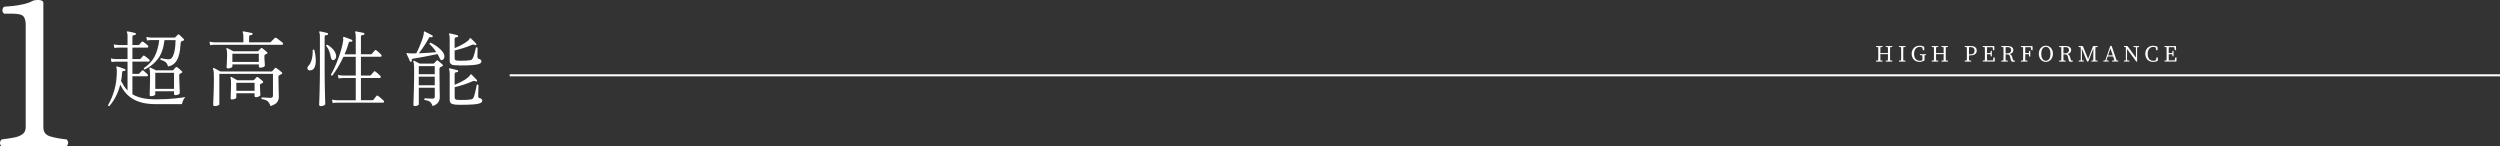 <?xml version="1.0" encoding="UTF-8"?><svg id="_レイヤー_2" xmlns="http://www.w3.org/2000/svg" viewBox="0 0 1072.02 62.76"><rect x="0" y="0" width="1072.02" height="62.76" fill="#333333" stroke="none"/><defs><style>.cls-1{fill:none;stroke:#fff;stroke-miterlimit:10;stroke-width:.88px;}.cls-2{fill:#fff;}</style></defs><g id="_レイヤー_3"><path class="cls-2" d="M.73,62.76c-.51-.45-.75-.96-.72-1.53.03-.57.27-1.05.72-1.45,1.87-.23,3.58-.48,5.15-.77,1.56-.28,2.81-.77,3.74-1.45.94-.68,1.4-1.67,1.4-2.98V10.63c0-1.59-.31-2.78-.94-3.57-.62-.79-2.18-1.19-4.68-1.19H1.75c-.51-.45-.75-.96-.72-1.53.03-.57.27-1.05.72-1.45,1.08-.06,2.38-.17,3.91-.34,1.53-.17,3.03-.43,4.51-.77,1.47-.34,2.66-.77,3.57-1.28.62-.34,1.53-.51,2.72-.51.57,0,1.06.1,1.49.3.42.2.64.52.64.98v53.32c0,1.99.95,3.27,2.85,3.87s4.27,1.03,7.1,1.32c.45.4.68.88.68,1.45s-.23,1.08-.68,1.53H.73Z"/><path class="cls-2" d="M46.91,45.5c-.14.02-.27,0-.39-.07-.12-.07-.19-.18-.21-.32,1.04-1.72,1.93-3.83,2.68-6.32.74-2.49,1.12-5.34,1.12-8.56,0-.28-.02-.51-.07-.69-.05-.18-.08-.32-.11-.44-.09-.26-.11-.44-.04-.53.07-.12.2-.14.39-.07.28.07.63.18,1.05.32.41.14.83.28,1.24.43.41.14.74.27.97.39.21.05.3.2.25.46-.07.21-.21.32-.42.32-.33-.02-.57,0-.71.05-.14.06-.24.28-.28.66-.05.64-.11,1.26-.18,1.86s-.17,1.19-.28,1.75c.4.76.82,1.48,1.26,2.16.44.69.94,1.32,1.51,1.91v-12.37h-5c-.78.02-1.41.08-1.88.18l-.28-1.56c.59.14,1.31.24,2.16.28h5v-4.93h-3.76c-.78.02-1.41.08-1.88.18l-.28-1.56c.59.14,1.31.24,2.16.28h3.76v-3.72c0-.87-.08-1.43-.25-1.67-.09-.14-.09-.27,0-.39.07-.07.19-.09.35-.07.38.07.91.18,1.59.32.68.14,1.23.27,1.63.39.21.07.29.21.25.43,0,.21-.12.34-.35.39-.26.02-.51.07-.76.14s-.37.3-.37.67v3.51h2.55c.19,0,.32-.05.39-.14.12-.14.29-.35.53-.62.24-.27.4-.47.5-.58.17-.21.39-.22.67-.04.26.17.6.41,1.01.74.41.33.73.59.94.78.19.17.26.37.21.6-.05.24-.17.35-.35.35h-6.45v4.93h3.12c.17,0,.29-.05.39-.14.12-.14.29-.35.53-.62.24-.27.4-.47.5-.58.16-.21.39-.22.67-.04.26.17.59.41.99.74.4.33.72.59.96.78.19.17.26.37.21.6-.05.24-.17.35-.35.35h-7.02v5.24h2.59c.14,0,.27-.06.39-.18.12-.12.31-.32.57-.6.26-.28.44-.47.53-.57.21-.24.44-.25.67-.04.12.09.29.24.51.44.22.2.45.41.67.62.22.21.38.37.48.46.24.19.32.39.25.6-.07.21-.2.32-.39.32h-6.27v7.72c1.11.66,2.47,1.19,4.09,1.58,1.62.39,3.6.58,5.94.58,3.17,0,5.87-.12,8.11-.37s3.77-.45,4.57-.62c-.38.38-.7.87-.97,1.47-.27.6-.43,1.13-.48,1.58h-11.27c-2.29,0-4.27-.22-5.94-.66-1.67-.44-3.09-1.05-4.27-1.82-1.18-.78-2.17-1.67-2.98-2.68-.8-1-1.48-2.07-2.02-3.21-.47,1.87-1.1,3.56-1.88,5.07-.78,1.51-1.7,2.88-2.76,4.11ZM62.04,29.84c-.31-.12-.42-.33-.35-.64,2.1-1.42,3.64-3.08,4.62-5,.98-1.91,1.64-4.25,1.97-7.02h-3.37c-.78.02-1.41.08-1.88.18l-.28-1.52c.59.14,1.31.24,2.16.28h9.85c.17,0,.29-.05.39-.14l1.13-1.13c.17-.19.37-.18.6.04.14.12.34.3.6.55.26.25.51.49.76.73.25.24.43.41.55.53.26.31.21.54-.14.71l-.85.32c-.09.02-.17.08-.21.16-.05.08-.08.24-.11.48-.07.95-.17,1.96-.3,3.05-.13,1.09-.37,2.12-.73,3.1-.35.98-.87,1.83-1.56,2.55-.69.72-1.63,1.2-2.83,1.44-.24-.87-.59-1.5-1.06-1.88-.47-.38-1.18-.71-2.13-.99-.17-.31-.11-.54.18-.71.02,0,.07.01.14.04.28.07.66.15,1.12.23.46.08.92.15,1.38.2.46.05.84.04,1.15-.04.45-.12.83-.45,1.15-1.01.32-.55.57-1.24.76-2.06.19-.81.32-1.67.41-2.57.08-.9.12-1.74.12-2.52h-4.75c-.38,3.35-1.29,6.01-2.75,7.95-1.45,1.95-3.37,3.51-5.76,4.69ZM64.81,41.25c-.19,0-.34-.04-.46-.12-.12-.08-.18-.25-.18-.51,0-.09.01-.39.04-.89.02-.5.04-1.12.05-1.86.01-.74.03-1.53.05-2.36.02-.83.04-1.62.04-2.37,0-.71-.01-1.42-.04-2.14-.02-.72-.11-1.25-.25-1.58-.07-.14-.05-.26.07-.35.09-.09.22-.11.39-.04.26.09.64.27,1.13.51s.9.46,1.21.62h7.12c.14,0,.27-.06.39-.18.17-.19.32-.38.48-.57.15-.19.31-.37.48-.53.19-.21.41-.22.67-.04.24.17.57.43.99.8.43.37.76.67.99.9.28.26.26.48-.07.67-.12.07-.25.15-.39.23-.14.08-.27.16-.39.23-.14.07-.22.14-.25.2-.02.06-.04.16-.04.3,0,.61.01,1.33.04,2.14.02.81.05,1.62.09,2.41.04.79.06,1.47.09,2.04.02.57.04.92.04,1.06,0,.24-.17.46-.51.67-.34.21-.81.32-1.4.32-.38,0-.57-.21-.57-.64v-1.03h-8.04v1.28c0,.21-.18.4-.53.57-.35.17-.77.25-1.24.25ZM66.58,38.1h8.04v-6.87h-8.04v6.87Z"/><path class="cls-2" d="M90.11,19.39l-.28-1.52c.59.14,1.31.24,2.16.28h12.37v-2.55c0-.83-.08-1.38-.25-1.67-.12-.12-.12-.25,0-.39.05-.09.15-.12.32-.07.28.02.66.08,1.12.18.46.09.93.19,1.4.28.47.09.84.18,1.1.25.19.07.28.21.28.43-.02.24-.15.35-.39.35-.26.02-.51.08-.76.16-.25.08-.37.3-.37.66v2.37h8.96c.19,0,.31-.06.35-.18.07-.07.24-.23.5-.48.26-.25.51-.5.76-.76.25-.26.4-.41.44-.46.19-.17.4-.18.64-.04.12.07.38.26.78.57.4.31.8.61,1.19.9.39.3.63.49.73.58.19.17.26.36.21.58-.05.22-.17.34-.35.34h-29.02c-.78.02-1.41.08-1.88.18ZM92.16,45.5c-.19,0-.36-.04-.51-.12-.15-.08-.23-.25-.23-.51,0-.14.01-.57.04-1.29.02-.72.06-1.62.11-2.71.05-1.09.08-2.27.11-3.56.02-1.29.04-2.57.04-3.84,0-.94-.02-1.67-.05-2.18-.04-.51-.08-.88-.12-1.12-.05-.24-.12-.44-.21-.6-.07-.12-.05-.24.07-.35.09-.09.22-.11.39-.04.28.14.71.37,1.29.69.58.32,1.03.57,1.36.76h22c.17,0,.28-.06.35-.18.12-.14.29-.34.51-.58.22-.25.41-.45.55-.62.17-.24.39-.25.67-.04.28.17.67.45,1.17.85.5.4.89.73,1.17.99.26.26.21.5-.14.71-.17.09-.35.19-.55.3-.2.11-.37.2-.51.27-.09.05-.17.09-.21.14-.05.05-.07.15-.07.32,0,.8.01,1.67.04,2.6.02.93.04,1.83.05,2.69.01.86.03,1.6.05,2.21.02.61.04.99.04,1.13,0,.95-.24,1.74-.73,2.39-.48.65-1.42,1.21-2.82,1.68-.26-.69-.53-1.22-.81-1.61-.28-.39-.65-.69-1.1-.9-.45-.21-1.09-.38-1.91-.5-.21-.31-.18-.54.11-.71.21,0,.54.02.97.05.44.04.91.07,1.42.09.51.02.96.04,1.36.04.38,0,.64-.09.78-.27.14-.18.21-.44.21-.8v-9.21h-23v13.07c0,.19-.21.36-.64.51-.43.15-.84.23-1.24.23ZM97.8,29.34c-.43,0-.64-.18-.64-.53,0-.31.04-.94.11-1.91.07-.97.11-2.07.11-3.3,0-.76-.02-1.29-.05-1.61-.04-.32-.11-.63-.23-.94-.09-.12-.08-.24.04-.35.12-.12.25-.13.39-.04.26.12.66.32,1.19.6.53.28.97.52,1.33.71h10.38c.14,0,.26-.05.35-.14.14-.14.32-.32.55-.55.22-.22.41-.42.55-.58.12-.12.22-.18.3-.18s.21.07.37.21c.21.17.54.43.97.78.44.35.77.65,1.01.89.31.26.26.48-.14.67-.12.07-.24.14-.37.19-.13.06-.25.12-.37.19-.19.09-.28.26-.28.5,0,.5.02,1.05.05,1.65.04.6.07,1.13.11,1.59.04.46.05.75.05.87,0,.31-.23.54-.69.71-.46.17-.87.25-1.22.25-.45,0-.67-.18-.67-.53v-.89h-11.34v.81c0,.24-.19.45-.57.64-.38.19-.8.28-1.28.28ZM99.53,42.67c-.43,0-.64-.19-.64-.57,0-.21.02-.64.05-1.29.04-.65.06-1.41.09-2.29.02-.87.04-1.74.04-2.59s-.01-1.42-.04-1.7c-.02-.28-.09-.55-.21-.81v-.04c-.05-.14-.02-.25.07-.32.12-.12.25-.13.39-.04.26.14.66.37,1.2.67.54.31.98.56,1.31.74h6.73c.17,0,.29-.05.39-.14.17-.19.35-.39.55-.6.2-.21.37-.39.51-.53.21-.21.44-.22.67-.04.24.17.58.44,1.03.81.45.38.79.67,1.03.89.26.26.22.51-.11.74-.14.07-.28.15-.43.23-.14.08-.28.16-.42.23-.19.09-.28.24-.28.43,0,.38.02.89.05,1.52.04.64.06,1.23.09,1.77.02.54.04.87.04.99,0,.26-.22.48-.66.67-.44.19-.82.28-1.15.28-.45,0-.67-.18-.67-.53v-1.17h-7.83v1.81c0,.24-.19.44-.58.6-.39.17-.8.25-1.22.25ZM99.64,26.55h11.34v-3.51h-11.34v3.51ZM101.34,38.95h7.83v-3.44h-7.83v3.44Z"/><path class="cls-2" d="M132.91,30.2c-.52.02-.86-.19-1.03-.66-.17-.46-.02-.92.43-1.36.64-.68,1.1-1.63,1.4-2.83.3-1.2.42-2.49.37-3.86.21-.28.45-.32.71-.11.38,1.49.58,2.89.62,4.22.04,1.32-.14,2.41-.51,3.26s-1.04,1.3-1.98,1.35ZM137.59,45.5c-.5,0-.74-.2-.74-.6,0-.09.01-.46.04-1.08.02-.63.05-1.44.09-2.43.04-.99.06-2.1.09-3.31.02-1.22.05-2.47.07-3.76.02-1.29.04-2.51.04-3.67v-15.06c0-.83-.08-1.38-.25-1.67-.12-.12-.12-.25,0-.39.07-.07.18-.09.32-.07.38.07.9.18,1.58.32.67.14,1.2.27,1.58.39.24.07.33.21.28.43,0,.21-.12.34-.35.39-.26.02-.51.07-.76.14s-.37.28-.37.64v14.92c0,1.51.01,3.06.04,4.64.02,1.58.05,3.05.09,4.41.04,1.36.06,2.48.09,3.37s.04,1.4.04,1.54c0,.19-.19.38-.58.57-.39.19-.81.28-1.26.28ZM143.04,25.77c-.21.02-.43-.02-.66-.14-.22-.12-.38-.41-.48-.89-.12-.83-.34-1.71-.67-2.64-.33-.93-.79-1.73-1.38-2.39,0-.35.17-.53.5-.53.83.45,1.58,1.03,2.27,1.75.69.72,1.15,1.48,1.38,2.29.19.59.19,1.14,0,1.65-.19.51-.51.81-.96.9ZM142.66,44.23l-.28-1.52c.59.14,1.31.24,2.16.28h8.01v-9.53h-5.49c-.78.02-1.41.08-1.88.18l-.28-1.52c.59.14,1.31.24,2.16.28h5.49v-8.04h-5.28c-.71,1.54-1.48,3-2.32,4.39-.84,1.39-1.65,2.61-2.43,3.65-.33.07-.54-.06-.64-.39.54-.9,1.09-1.96,1.65-3.19.56-1.23,1.08-2.52,1.58-3.88.5-1.36.93-2.69,1.29-4s.62-2.5.76-3.56c.02-.21.03-.4.02-.57-.01-.17-.03-.31-.05-.43-.02-.26,0-.43.07-.5.12-.07.25-.08.39-.04.24.07.57.19.99.35.43.17.85.32,1.28.48.42.15.77.29,1.03.41.19.09.26.26.21.5-.07.24-.21.33-.43.28-.38-.02-.66,0-.83.05-.18.06-.29.22-.34.48-.21.8-.47,1.61-.76,2.43-.3.81-.62,1.64-.97,2.46h4.78v-7.69c0-.87-.08-1.43-.25-1.67-.09-.14-.09-.27,0-.39.07-.07.19-.09.35-.07.26.05.6.11,1.03.19.43.08.86.17,1.29.25.44.08.78.16,1.04.23.19.05.28.19.28.43-.02.21-.15.34-.39.39-.24.02-.48.07-.74.14-.26.07-.39.3-.39.67v7.51h4.25c.16,0,.29-.05.39-.14.12-.14.34-.4.67-.78.33-.38.55-.64.67-.78.19-.19.4-.19.64,0,.24.17.58.46,1.03.87.45.41.78.73.99.94.21.24.29.46.23.66-.06.2-.21.3-.44.3h-8.43v8.04h3.86c.17,0,.3-.05.39-.14.12-.14.34-.4.67-.78.33-.38.55-.64.67-.78.19-.19.4-.19.64,0,.26.17.61.46,1.05.87.44.41.77.73,1.01.94.19.24.26.46.21.66-.05.2-.2.3-.46.3h-8.04v9.53h4.85c.24,0,.41-.07.53-.21.12-.19.33-.47.64-.83.31-.37.52-.63.64-.8.17-.21.39-.22.67-.04.19.12.44.31.74.58.31.27.62.54.94.81.32.27.55.48.69.62.19.19.26.39.21.6s-.18.32-.39.32h-19.77c-.78.02-1.41.08-1.88.18Z"/><path class="cls-2" d="M176.32,26.44c-.24.14-.4.11-.5-.11-.09-.24-.24-.57-.44-1.01-.2-.44-.4-.87-.6-1.29-.2-.43-.35-.73-.44-.92-.07-.17-.06-.28.04-.35.07-.05.21-.05.42,0,.14.02.31.05.5.09.19.04.44.05.74.05h1.19c.41,0,.84-.01,1.29-.04.33-.61.71-1.41,1.13-2.37.43-.97.83-1.96,1.2-2.98.38-1.02.64-1.89.78-2.62.09-.4.13-.71.11-.94-.02-.22.01-.37.11-.44.12-.07.24-.06.35.04.26.12.6.28,1.01.5.41.21.82.43,1.22.64.4.21.72.39.96.53.19.09.24.26.14.5-.09.21-.26.3-.5.25-.33-.09-.57-.11-.73-.05-.15.06-.3.22-.44.48-.38.71-.82,1.46-1.33,2.27-.51.8-1.02,1.57-1.52,2.3-.51.73-.97,1.36-1.4,1.88,1.32-.05,2.65-.12,3.99-.21,1.33-.09,2.49-.19,3.46-.28-.85-1.35-1.81-2.49-2.87-3.44-.05-.35.11-.55.46-.6.66.31,1.37.71,2.13,1.2.76.5,1.45,1.04,2.07,1.63.63.59,1.09,1.19,1.4,1.81.31.61.39,1.18.25,1.7-.14.52-.4.87-.78,1.06-.17.09-.35.11-.55.05-.2-.06-.36-.22-.48-.48-.17-.35-.34-.71-.51-1.06-.18-.35-.37-.71-.58-1.06-.73.17-1.58.34-2.53.53-.96.19-1.93.38-2.91.57-.98.19-1.9.36-2.75.51-.85.15-1.56.27-2.13.34-.38.05-.6.14-.66.28-.06.14-.08.34-.05.6.05.24-.04.39-.25.46ZM177.98,45.5c-.47,0-.71-.2-.71-.6,0-.09.02-.58.05-1.45.04-.87.07-2,.11-3.37.04-1.37.07-2.87.11-4.5.04-1.63.05-3.25.05-4.85,0-1.04-.01-1.82-.04-2.36-.02-.53-.05-.93-.09-1.19-.04-.26-.1-.5-.19-.71-.09-.14-.09-.26,0-.35.12-.12.25-.13.39-.04.26.14.63.34,1.12.58.48.25.88.46,1.19.62h5.78c.17,0,.29-.05.39-.14.12-.12.28-.28.48-.5.2-.21.37-.4.51-.57.21-.24.45-.25.71-.04.26.19.6.47,1.01.85.41.38.73.66.94.85.12.12.17.24.14.37-.02.13-.11.23-.25.3l-.96.46c-.19.09-.28.33-.28.71,0,3.71.02,6.55.07,8.54.05,1.98.07,3.18.07,3.58,0,.73-.21,1.45-.64,2.14-.43.7-1.24,1.25-2.44,1.65-.31-.9-.7-1.52-1.17-1.86-.47-.34-1.24-.6-2.3-.76-.09-.12-.12-.25-.09-.39.04-.14.11-.25.23-.32.35.02.87.05,1.56.09s1.26.05,1.74.05c.64,0,.96-.27.96-.81v-3.86h-6.84v7.12c0,.19-.18.36-.55.51-.37.15-.71.23-1.04.23ZM179.58,31.82h6.84v-3.47h-6.84v3.47ZM179.58,36.57h6.84v-3.69h-6.84v3.69ZM195.17,28c-.8-.05-1.39-.21-1.77-.5-.38-.28-.57-.79-.57-1.52v-9.5c0-.87-.08-1.43-.25-1.67-.09-.17-.09-.3,0-.39.05-.09.17-.12.35-.07.26.02.6.09,1.01.19.41.11.83.21,1.24.32.41.11.75.2,1.01.27.19.07.28.21.28.43-.02.24-.15.35-.39.35-.26.02-.51.08-.76.16-.25.08-.37.3-.37.66v3.9c.9-.35,1.87-.8,2.92-1.35,1.05-.54,1.98-1.15,2.78-1.81.4-.33.63-.6.67-.8.05-.2.15-.31.32-.34.12,0,.22.06.32.18.19.17.43.4.73.69.29.3.58.58.87.87.28.28.5.51.64.67.14.19.13.37-.04.53-.19.14-.37.15-.53.04-.21-.14-.42-.21-.62-.21s-.5.08-.9.25c-1.02.45-2.19.88-3.51,1.29-1.32.41-2.54.75-3.65,1.01v3.4c0,.31.09.53.27.67.18.14.47.24.87.28.47.02,1.06.04,1.75.05.7.01,1.4,0,2.11-.05.71-.05,1.3-.12,1.77-.21.33-.07.57-.18.71-.34.14-.15.28-.38.42-.69.14-.31.3-.77.48-1.38.18-.61.34-1.21.48-1.79.14-.58.22-.97.25-1.19.12-.09.25-.12.39-.09s.25.11.32.23v.83c0,.39,0,.8-.02,1.24-.01.44-.02.83-.02,1.19v.64c0,.4.14.65.42.74.85.21,1.28.57,1.28,1.06,0,.35-.13.64-.39.87-.26.22-.74.41-1.45.55-.59.12-1.3.21-2.13.27-.83.06-1.69.1-2.59.12-.9.02-1.76.03-2.59.02-.83-.01-1.54-.04-2.13-.09ZM195.17,44.83c-.8-.05-1.39-.23-1.77-.55-.38-.32-.57-.81-.57-1.47v-11.37c0-.85-.08-1.39-.25-1.63-.09-.16-.09-.29,0-.39.05-.07.17-.11.35-.11.26.05.6.12,1.01.23.41.11.83.21,1.24.32.41.11.75.19,1.01.27.19.02.28.17.28.43-.02.24-.15.35-.39.35-.26.02-.51.08-.76.16-.25.08-.37.3-.37.66v4.64c.99-.4,2.06-.9,3.21-1.49,1.15-.59,2.06-1.22,2.75-1.88.38-.38.6-.66.67-.83.07-.18.18-.28.32-.3.09-.02.2.01.32.11l.04.04c.19.17.43.41.73.73s.59.63.89.92c.29.3.5.51.62.66.16.17.15.34-.04.53-.14.14-.32.15-.53.04-.17-.12-.36-.19-.58-.21-.22-.02-.5.05-.83.21-1.16.52-2.43,1-3.81,1.44-1.38.44-2.63.79-3.74,1.05v4.36c0,.31.08.55.23.73.15.18.45.29.9.34.47.02,1.09.04,1.84.05.76.01,1.51,0,2.27-.05.76-.05,1.36-.12,1.81-.21.33-.07.57-.18.73-.34.15-.15.3-.38.44-.69.09-.24.21-.6.34-1.1.13-.5.26-1.03.39-1.61.13-.58.24-1.1.34-1.58.09-.47.15-.78.18-.92.28-.21.53-.18.74.11,0,.17,0,.49-.02.97-.01.48-.02,1-.04,1.56-.01.56-.02,1.05-.04,1.49-.01.44-.02.69-.02.76,0,.4.13.65.39.74.9.21,1.35.58,1.35,1.1,0,.35-.14.64-.41.87-.27.22-.76.41-1.47.55-.59.12-1.32.21-2.18.27-.86.06-1.77.1-2.71.12-.94.02-1.84.03-2.69.02-.85-.01-1.57-.03-2.16-.05Z"/><line class="cls-1" x1="218.56" y1="32.29" x2="1072.02" y2="32.29"/><path class="cls-2" d="M804.47,20.14v-.4h2.78v.4l-1.29.15h-.2l-1.29-.15ZM805.96,25.85l1.29.15v.4h-2.78v-.4l1.29-.15h.2ZM805.42,22.82c0-1.02,0-2.05-.03-3.07h.95c-.03,1-.03,2.03-.03,3.07v.3c0,1.22,0,2.25.03,3.27h-.95c.03-1,.03-2.03.03-3.07v-.5ZM805.86,23.22v-.46h4.17v.46h-4.17ZM808.64,20.14v-.4h2.78v.4l-1.29.15h-.2l-1.29-.15ZM810.13,25.85l1.29.15v.4h-2.78v-.4l1.29-.15h.2ZM809.58,22.82c0-1.02,0-2.05-.03-3.07h.95c-.03,1-.03,2.03-.03,3.07v.5c0,1.02,0,2.05.03,3.07h-.95c.03-1,.03-2.03.03-3.27v-.3Z"/><path class="cls-2" d="M814.3,20.14v-.4h2.78v.4l-1.29.15h-.2l-1.29-.15ZM815.78,25.85l1.29.15v.4h-2.78v-.4l1.29-.15h.2ZM815.24,22.82c0-1.02,0-2.05-.03-3.07h.95c-.03,1-.03,2.03-.03,3.07v.5c0,1.02,0,2.05.03,3.07h-.95c.03-1,.03-2.03.03-3.07v-.5Z"/><path class="cls-2" d="M825.25,25.96c-.68.36-1.36.58-2.18.58-1.98,0-3.33-1.48-3.33-3.47s1.36-3.47,3.37-3.47c.82,0,1.44.15,1.99.48l.04,1.44h-.61l-.25-1.47.62.2v.57c-.54-.5-1.08-.71-1.72-.71-1.39,0-2.41,1.08-2.41,2.98s.93,2.97,2.48,2.97c.57,0,.98-.13,1.55-.41l-.45.47v-.58c0-.75,0-1.53-.03-2.28h.95c-.02.74-.03,1.51-.03,2.28v.44ZM823.29,23.64v-.4h2.58v.4l-1.09.1h-.2l-1.29-.1Z"/><path class="cls-2" d="M828.35,20.14v-.4h2.78v.4l-1.29.15h-.2l-1.29-.15ZM829.84,25.85l1.29.15v.4h-2.78v-.4l1.29-.15h.2ZM829.3,22.82c0-1.02,0-2.05-.03-3.07h.95c-.03,1-.03,2.03-.03,3.07v.3c0,1.22,0,2.25.03,3.27h-.95c.03-1,.03-2.03.03-3.07v-.5ZM829.74,23.22v-.46h4.17v.46h-4.17ZM832.52,20.14v-.4h2.78v.4l-1.29.15h-.2l-1.29-.15ZM834.01,25.85l1.29.15v.4h-2.78v-.4l1.29-.15h.2ZM833.46,22.82c0-1.02,0-2.05-.03-3.07h.95c-.03,1-.03,2.03-.03,3.07v.5c0,1.02,0,2.05.03,3.07h-.95c.03-1,.03-2.03.03-3.27v-.3Z"/><path class="cls-2" d="M842.48,20.14v-.4h1.39v.55h-.1l-1.29-.15ZM843.97,25.85l1.29.15v.4h-2.78v-.4l1.29-.15h.2ZM843.42,22.82c0-1.02,0-2.05-.03-3.07h.95c-.03,1-.03,2.03-.03,3.07v.6c0,1.01,0,1.94.03,2.97h-.95c.03-1,.03-2.03.03-3.07v-.5ZM844.85,23.76h-.98v-.46h1.13c1.22,0,1.7-.65,1.7-1.59s-.54-1.52-1.74-1.52h-1.09v-.46h1.28c1.65,0,2.49.81,2.49,1.97s-.76,2.04-2.79,2.04Z"/><path class="cls-2" d="M850.2,20.14v-.4h1.39v.55h-.1l-1.29-.15ZM851.59,25.85v.55h-1.39v-.4l1.29-.15h.1ZM851.14,22.82c0-1.02,0-2.05-.03-3.07h.95c-.03,1-.03,2.03-.03,3.07v.38c0,1.14,0,2.17.03,3.19h-.95c.03-1,.03-2.03.03-3.07v-.5ZM854.34,19.75l.45.5h-3.19v-.5h3.54l.07,1.77h-.56l-.31-1.77ZM853.83,23.23h-2.24v-.46h2.24v.46ZM855.4,24.63l-.07,1.77h-3.74v-.5h3.39l-.45.5.31-1.77h.56ZM853.51,22.87l.15-1.05h.45v2.35h-.45l-.15-1.1v-.2Z"/><path class="cls-2" d="M858.18,20.14v-.4h1.39v.55h-.1l-1.29-.15ZM859.66,25.85l1.29.15v.4h-2.78v-.4l1.29-.15h.2ZM859.12,22.82c0-1.02,0-2.05-.03-3.07h.95c-.03,1.03-.03,2-.03,3.17v.3c0,1.12,0,2.15.03,3.17h-.95c.03-1,.03-2.03.03-3.07v-.5ZM859.57,22.87h1.24c1.07,0,1.59-.58,1.59-1.38s-.45-1.29-1.48-1.29h-1.35v-.46h1.36c1.52,0,2.41.65,2.41,1.75,0,.84-.66,1.61-1.96,1.72l.03-.08c.71.07,1.15.4,1.42,1.29l.49,1.65-.31-.19,1.02.12v.4c-.18.06-.42.1-.71.1-.62,0-.88-.16-1-.61l-.41-1.62c-.2-.8-.57-.94-1.39-.94h-.94v-.45Z"/><path class="cls-2" d="M866.6,20.14v-.4h1.39v.55h-.1l-1.29-.15ZM868.09,25.85l1.29.15v.4h-2.78v-.4l1.29-.15h.2ZM867.54,22.82c0-1.02,0-2.05-.03-3.07h.95c-.03,1-.03,2.03-.03,3.07v.38c0,1.14,0,2.17.03,3.19h-.95c.03-1,.03-2.03.03-3.07v-.5ZM870.74,19.75l.45.5h-3.19v-.5h3.54l.07,1.77h-.56l-.31-1.77ZM870.31,23.23h-2.32v-.46h2.32v.46ZM869.99,22.87l.15-1.05h.45v2.45h-.45l-.15-1.1v-.3Z"/><path class="cls-2" d="M880.32,23.07c0,2.17-1.49,3.47-3.03,3.47s-3.03-1.21-3.03-3.47,1.51-3.47,3.03-3.47,3.03,1.21,3.03,3.47ZM877.29,26.05c1.4,0,1.98-1.49,1.98-2.98s-.59-2.98-1.98-2.98-1.99,1.49-1.99,2.98.59,2.98,1.99,2.98Z"/><path class="cls-2" d="M882.98,20.14v-.4h1.39v.55h-.1l-1.29-.15ZM884.47,25.85l1.29.15v.4h-2.78v-.4l1.29-.15h.2ZM883.92,22.82c0-1.02,0-2.05-.03-3.07h.95c-.03,1.03-.03,2-.03,3.17v.3c0,1.12,0,2.15.03,3.17h-.95c.03-1,.03-2.03.03-3.07v-.5ZM884.37,22.87h1.24c1.07,0,1.59-.58,1.59-1.38s-.45-1.29-1.48-1.29h-1.35v-.46h1.36c1.52,0,2.41.65,2.41,1.75,0,.84-.66,1.61-1.96,1.72l.03-.08c.71.07,1.15.4,1.42,1.29l.49,1.65-.31-.19,1.02.12v.4c-.18.06-.42.1-.71.1-.62,0-.88-.16-1-.61l-.41-1.62c-.2-.8-.57-.94-1.39-.94h-.94v-.45Z"/><path class="cls-2" d="M891.35,19.75h1.31v.55h-.12l-1.19-.15v-.4ZM891.35,26l1.04-.15h.2l.97.15v.4h-2.21v-.4ZM892.25,19.75h.42l.09,2.96v3.69h-.51v-6.65ZM892.26,19.75h.88l2.43,5.95h-.34l2.3-5.95h.53l-2.59,6.65h-.49l-2.73-6.65ZM896.78,26l1.19-.15h.2l1.29.15v.4h-2.68v-.4ZM897.64,23.32v-3.57h.9c-.03,1-.03,2.03-.03,3.07v.5c0,1.02,0,2.05.03,3.07h-.93c.03-1,.03-2.03.03-3.07ZM898.07,19.75h1.39v.4l-1.29.15h-.1v-.55Z"/><path class="cls-2" d="M901.94,26l.99-.15h.2l1.09.15v.4h-2.28v-.4ZM904.89,19.7h.6l2.28,6.69h-.92l-1.99-5.94h.23l-2.02,5.94h-.47l2.3-6.69ZM903.73,23.76h2.68l.16.46h-3l.16-.46ZM905.69,26l1.25-.15h.2l1.23.15v.4h-2.68v-.4Z"/><path class="cls-2" d="M910.75,26l1.04-.15h.2l1.14.15v.4h-2.38v-.4ZM911.37,20.05l.62.24-1.19-.15v-.4h1.49l4.12,5.66v1.05h-.32l-4.71-6.41ZM911.59,19.75l.5.4v6.25h-.5v-6.65ZM914.87,19.75h2.38v.4l-.99.15h-.2l-1.19-.15v-.4ZM915.91,19.75h.5v6.71l-.5-.5v-6.22Z"/><path class="cls-2" d="M925.06,25.41v.55l-.62.14.25-1.47h.61l-.04,1.44c-.62.34-1.31.48-2,.48-2,0-3.35-1.45-3.35-3.47s1.41-3.47,3.34-3.47c.54,0,1.24.09,1.91.48l.04,1.44h-.61l-.25-1.47.62.14v.6c-.57-.53-1.12-.69-1.6-.69-1.34,0-2.42,1.04-2.42,2.98s.97,2.98,2.35,2.98c.57,0,1.2-.17,1.77-.63Z"/><path class="cls-2" d="M928.13,20.14v-.4h1.39v.55h-.1l-1.29-.15ZM929.52,25.85v.55h-1.39v-.4l1.29-.15h.1ZM929.07,22.82c0-1.02,0-2.05-.03-3.07h.95c-.03,1-.03,2.03-.03,3.07v.38c0,1.14,0,2.17.03,3.19h-.95c.03-1,.03-2.03.03-3.07v-.5ZM932.27,19.75l.45.5h-3.19v-.5h3.54l.07,1.77h-.56l-.31-1.77ZM931.76,23.23h-2.24v-.46h2.24v.46ZM933.33,24.63l-.07,1.77h-3.74v-.5h3.39l-.45.5.31-1.77h.56ZM931.44,22.87l.15-1.05h.45v2.35h-.45l-.15-1.1v-.2Z"/></g></svg>